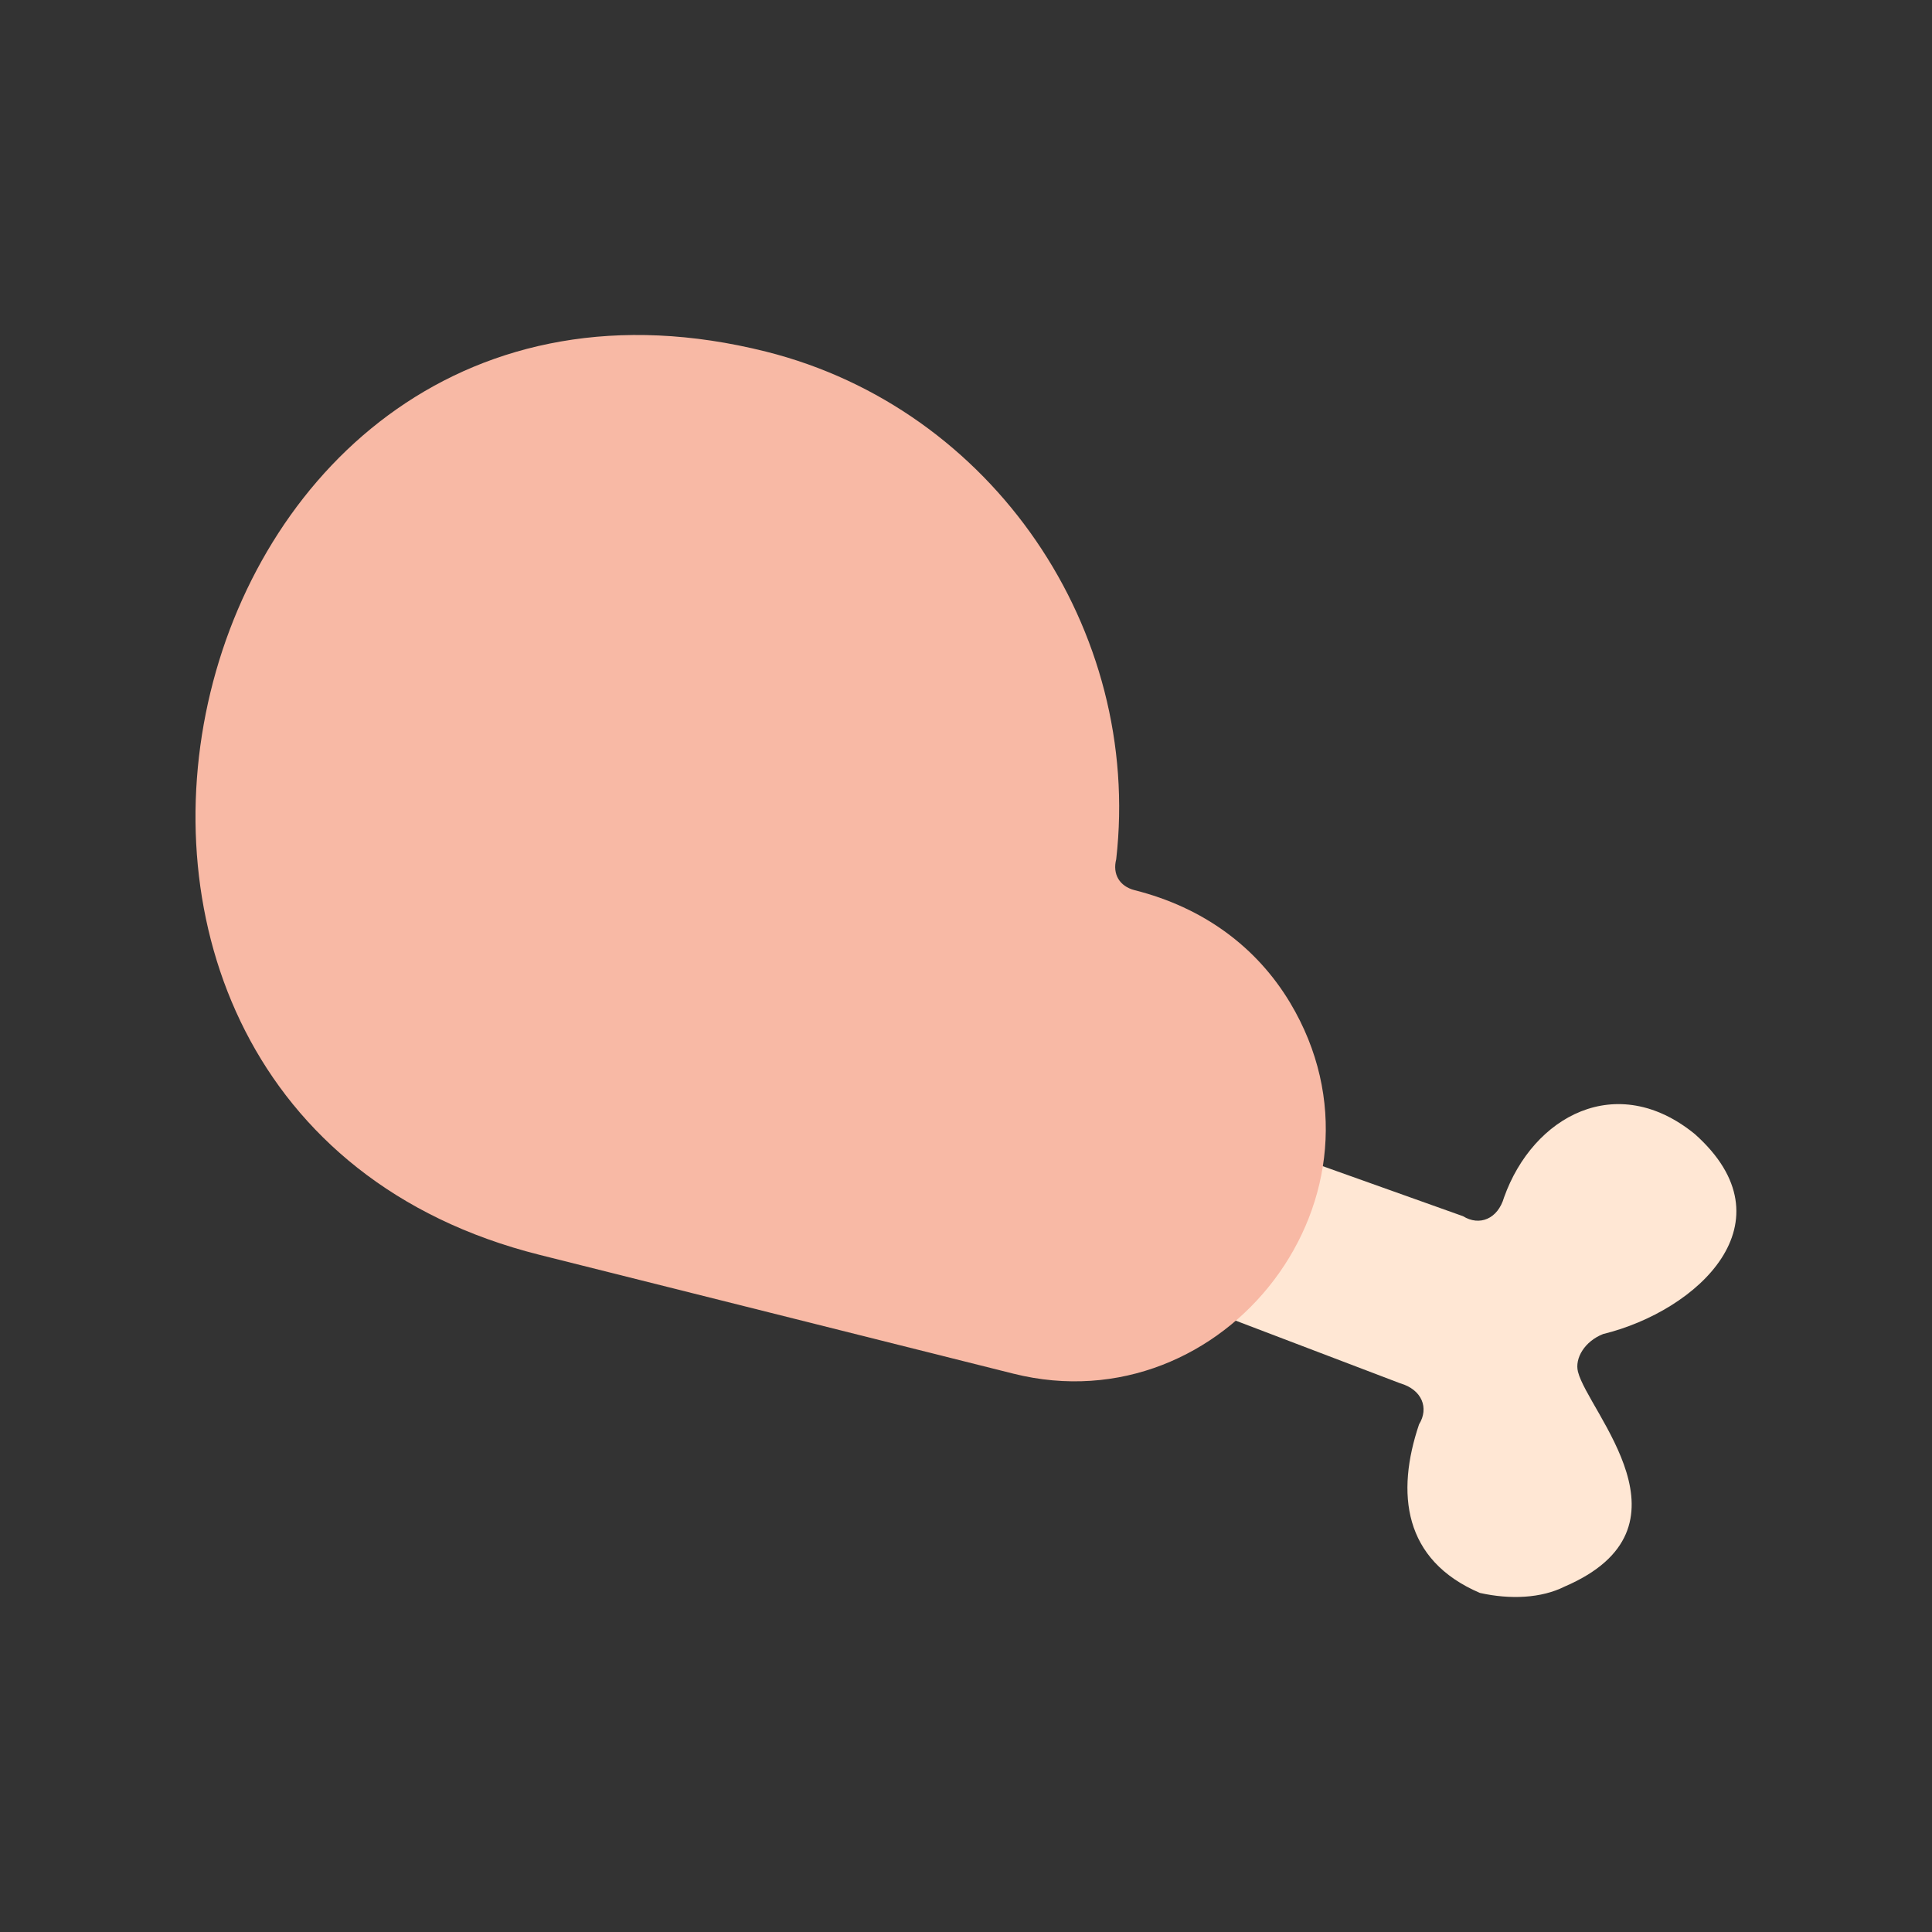 <?xml version="1.0" encoding="UTF-8"?>
<svg id="icones" xmlns="http://www.w3.org/2000/svg" viewBox="0 0 40 40">
  <rect x="0" y="0" width="40" height="40" fill="#333333" stroke="none"/>
  <defs>
    <style>
      .cls-1 {
        fill: #f8b9a5;
      }

      .cls-1, .cls-2 {
        fill-rule: evenodd;
      }

      .cls-2 {
        fill: #ffe7d4;
      }
    </style>
  </defs>
  <path class="cls-2" d="M29.38,29.49c-.48,1.42-.33,2.81,1.26,3.49.63.14,1.27.11,1.75-.13,2.84-1.22.49-3.61.28-4.45-.07-.28.14-.63.52-.78,1.96-.48,3.94-2.32,1.9-4.14-1.62-1.32-3.35-.37-3.95,1.31-.13.45-.51.6-.85.39l-7.29-2.6-1.02,3.39,7.01,2.67c.45.13.6.51.39.85Z"/>
  <path class="cls-1" d="M23.49,18.43c-.31-.08-.46-.33-.38-.64.54-4.75-2.55-9.33-7.25-10.51C3.5,4.18-.89,22.95,11.17,25.98l9.81,2.46c4.39,1.1,8.1-3.72,5.73-7.68-.69-1.15-1.79-1.97-3.22-2.33Z"/>
</svg>